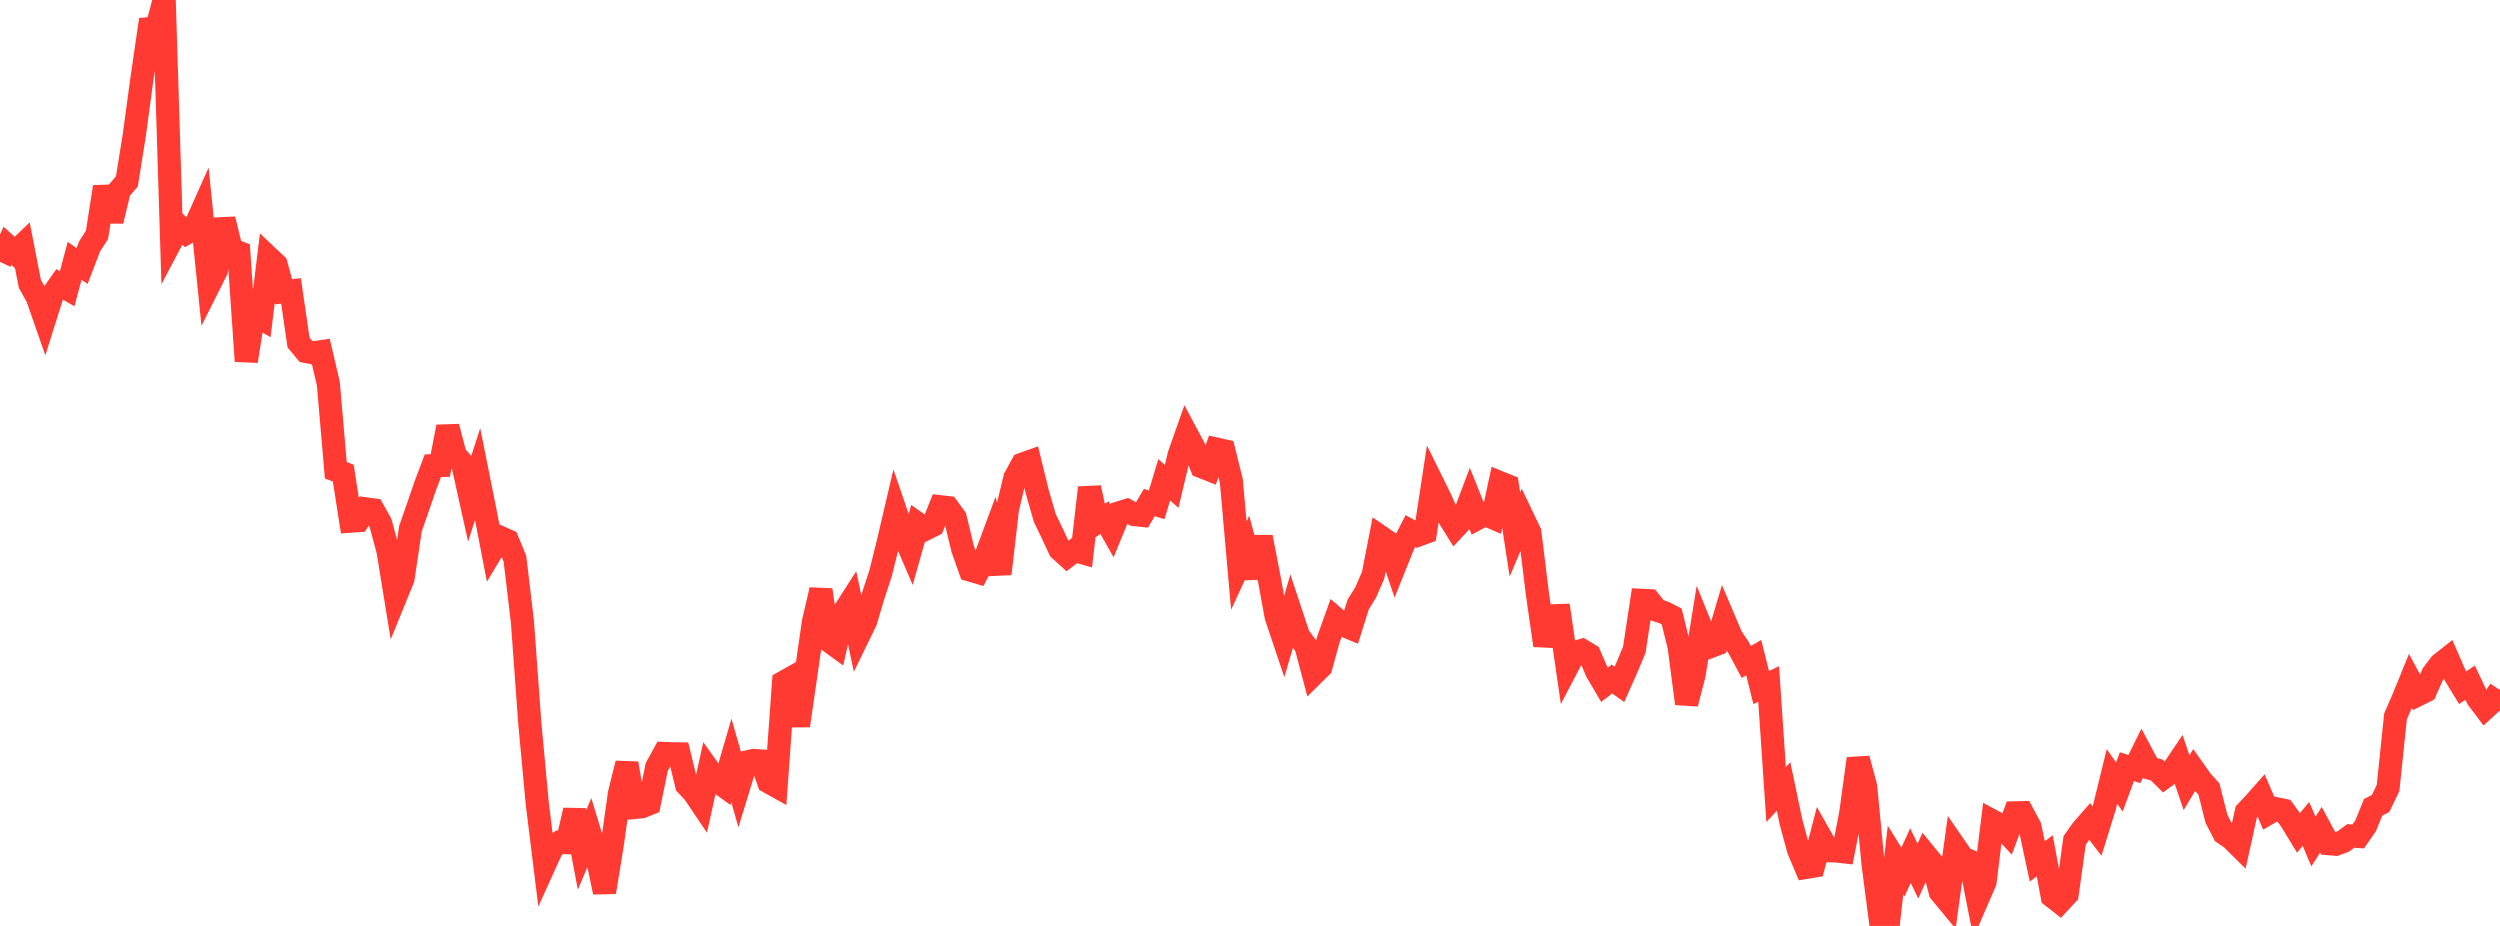 <?xml version="1.0" standalone="no"?>
<!DOCTYPE svg PUBLIC "-//W3C//DTD SVG 1.1//EN" "http://www.w3.org/Graphics/SVG/1.1/DTD/svg11.dtd">

<svg width="135" height="50" viewBox="0 0 135 50" preserveAspectRatio="none" 
  xmlns="http://www.w3.org/2000/svg"
  xmlns:xlink="http://www.w3.org/1999/xlink">


<polyline points="0.0, 14.142 0.403, 13.276 0.806, 13.64 1.209, 13.253 1.612, 15.329 2.015, 16.049 2.418, 17.206 2.821, 15.93 3.224, 15.358 3.627, 15.591 4.03, 14.083 4.433, 14.366 4.836, 13.309 5.239, 12.68 5.642, 10.09 6.045, 11.935 6.448, 10.266 6.851, 9.798 7.254, 7.284 7.657, 4.304 8.06, 1.546 8.463, 1.508 8.866, 0.0 9.269, 12.972 9.672, 12.211 10.075, 12.578 10.478, 12.34 10.881, 11.439 11.284, 15.394 11.687, 14.59 12.09, 11.839 12.493, 13.48 12.896, 13.634 13.299, 19.502 13.701, 16.963 14.104, 17.196 14.507, 13.907 14.91, 14.287 15.313, 15.755 15.716, 15.71 16.119, 18.494 16.522, 18.978 16.925, 19.055 17.328, 18.994 17.731, 20.717 18.134, 25.394 18.537, 25.547 18.94, 28.142 19.343, 28.114 19.746, 27.478 20.149, 27.533 20.552, 28.253 20.955, 29.76 21.358, 32.236 21.761, 31.249 22.164, 28.545 22.567, 27.392 22.97, 26.22 23.373, 25.151 23.776, 25.139 24.179, 23.047 24.582, 24.573 24.985, 25.041 25.388, 26.858 25.791, 25.602 26.194, 27.612 26.597, 29.69 27.0, 29.016 27.403, 29.195 27.806, 30.166 28.209, 33.558 28.612, 39.081 29.015, 43.416 29.418, 46.672 29.821, 45.784 30.224, 45.482 30.627, 45.502 31.03, 43.755 31.433, 45.89 31.836, 44.932 32.239, 46.258 32.642, 48.176 33.045, 45.723 33.448, 42.857 33.851, 41.223 34.254, 43.603 34.657, 43.564 35.06, 43.401 35.463, 41.42 35.866, 40.687 36.269, 40.704 36.672, 40.709 37.075, 42.38 37.478, 42.81 37.881, 43.409 38.284, 41.585 38.687, 42.152 39.09, 42.443 39.493, 41.061 39.896, 42.472 40.299, 41.155 40.701, 41.066 41.104, 41.093 41.507, 42.223 41.91, 42.448 42.313, 36.844 42.716, 36.617 43.119, 39.186 43.522, 36.39 43.925, 33.591 44.328, 31.854 44.731, 34.582 45.134, 34.875 45.537, 33.093 45.94, 32.465 46.343, 34.368 46.746, 33.541 47.149, 32.186 47.552, 30.953 47.955, 29.333 48.358, 27.606 48.761, 28.779 49.164, 29.718 49.567, 28.286 49.97, 28.571 50.373, 28.37 50.776, 27.364 51.179, 27.411 51.582, 27.965 51.985, 29.638 52.388, 30.781 52.791, 30.9 53.194, 30.14 53.597, 29.059 54.0, 30.988 54.403, 27.474 54.806, 25.802 55.209, 25.066 55.612, 24.923 56.015, 26.57 56.418, 27.966 56.821, 28.804 57.224, 29.669 57.627, 30.035 58.03, 29.726 58.433, 29.84 58.836, 26.335 59.239, 28.213 59.642, 27.955 60.045, 28.667 60.448, 27.689 60.851, 27.564 61.254, 27.786 61.657, 27.829 62.06, 27.139 62.463, 27.257 62.866, 25.909 63.269, 26.265 63.672, 24.572 64.075, 23.428 64.478, 24.181 64.881, 25.196 65.284, 25.355 65.687, 24.252 66.09, 24.343 66.493, 25.981 66.896, 30.543 67.299, 29.675 67.701, 31.183 68.104, 29 68.507, 31.074 68.91, 33.284 69.313, 34.485 69.716, 33.115 70.119, 34.334 70.522, 34.887 70.925, 36.408 71.328, 36.009 71.731, 34.537 72.134, 33.411 72.537, 33.757 72.94, 33.924 73.343, 32.641 73.746, 31.991 74.149, 31.063 74.552, 28.99 74.955, 29.266 75.358, 30.467 75.761, 29.462 76.164, 28.676 76.567, 28.898 76.97, 28.75 77.373, 26.11 77.776, 26.926 78.179, 27.838 78.582, 28.484 78.985, 28.05 79.388, 26.984 79.791, 27.99 80.194, 27.774 80.597, 27.949 81.0, 26.067 81.403, 26.231 81.806, 28.861 82.209, 27.908 82.612, 28.75 83.015, 32.029 83.418, 34.85 83.821, 33.253 84.224, 33.24 84.627, 36.016 85.03, 35.244 85.433, 35.122 85.836, 35.366 86.239, 36.297 86.642, 36.978 87.045, 36.666 87.448, 36.955 87.851, 36.051 88.254, 35.082 88.657, 32.419 89.06, 32.438 89.463, 32.948 89.866, 33.08 90.269, 33.286 90.672, 34.916 91.075, 37.995 91.478, 36.447 91.881, 33.944 92.284, 34.944 92.687, 34.793 93.09, 33.436 93.493, 34.385 93.896, 34.991 94.299, 35.746 94.701, 35.514 95.104, 37.128 95.507, 36.935 95.91, 42.904 96.313, 42.469 96.716, 44.393 97.119, 45.889 97.522, 46.84 97.925, 46.774 98.328, 45.228 98.731, 45.939 99.134, 45.95 99.537, 45.995 99.94, 43.917 100.343, 40.968 100.746, 42.482 101.149, 46.686 101.552, 49.776 101.955, 50.0 102.358, 46.441 102.761, 47.088 103.164, 46.203 103.567, 47.041 103.97, 46.144 104.373, 46.637 104.776, 48.169 105.179, 48.657 105.582, 45.745 105.985, 46.331 106.388, 46.505 106.791, 48.547 107.194, 47.616 107.597, 44.335 108.0, 44.552 108.403, 44.984 108.806, 43.893 109.209, 43.885 109.612, 44.639 110.015, 46.517 110.418, 46.212 110.821, 48.402 111.224, 48.716 111.627, 48.284 112.03, 45.383 112.433, 44.815 112.836, 44.354 113.239, 44.876 113.642, 43.58 114.045, 41.929 114.448, 42.495 114.851, 41.4 115.254, 41.529 115.657, 40.716 116.06, 41.473 116.463, 41.579 116.866, 41.975 117.269, 41.68 117.672, 41.082 118.075, 42.266 118.478, 41.592 118.881, 42.162 119.284, 42.613 119.687, 44.213 120.09, 44.996 120.493, 45.269 120.896, 45.668 121.299, 43.845 121.701, 43.418 122.104, 42.964 122.507, 43.906 122.91, 43.672 123.313, 43.754 123.716, 44.31 124.119, 44.974 124.522, 44.491 124.925, 45.443 125.328, 44.809 125.731, 45.555 126.134, 45.589 126.537, 45.439 126.94, 45.141 127.343, 45.167 127.746, 44.584 128.149, 43.595 128.552, 43.388 128.955, 42.55 129.358, 38.683 129.761, 37.761 130.164, 36.772 130.567, 37.517 130.97, 37.317 131.373, 36.403 131.776, 35.871 132.179, 35.552 132.582, 36.479 132.985, 37.137 133.388, 36.865 133.791, 37.715 134.194, 38.251 134.597, 37.883 135.0, 37.257" fill="none" stroke="#ff3a33" stroke-width="1.25"/>

</svg>